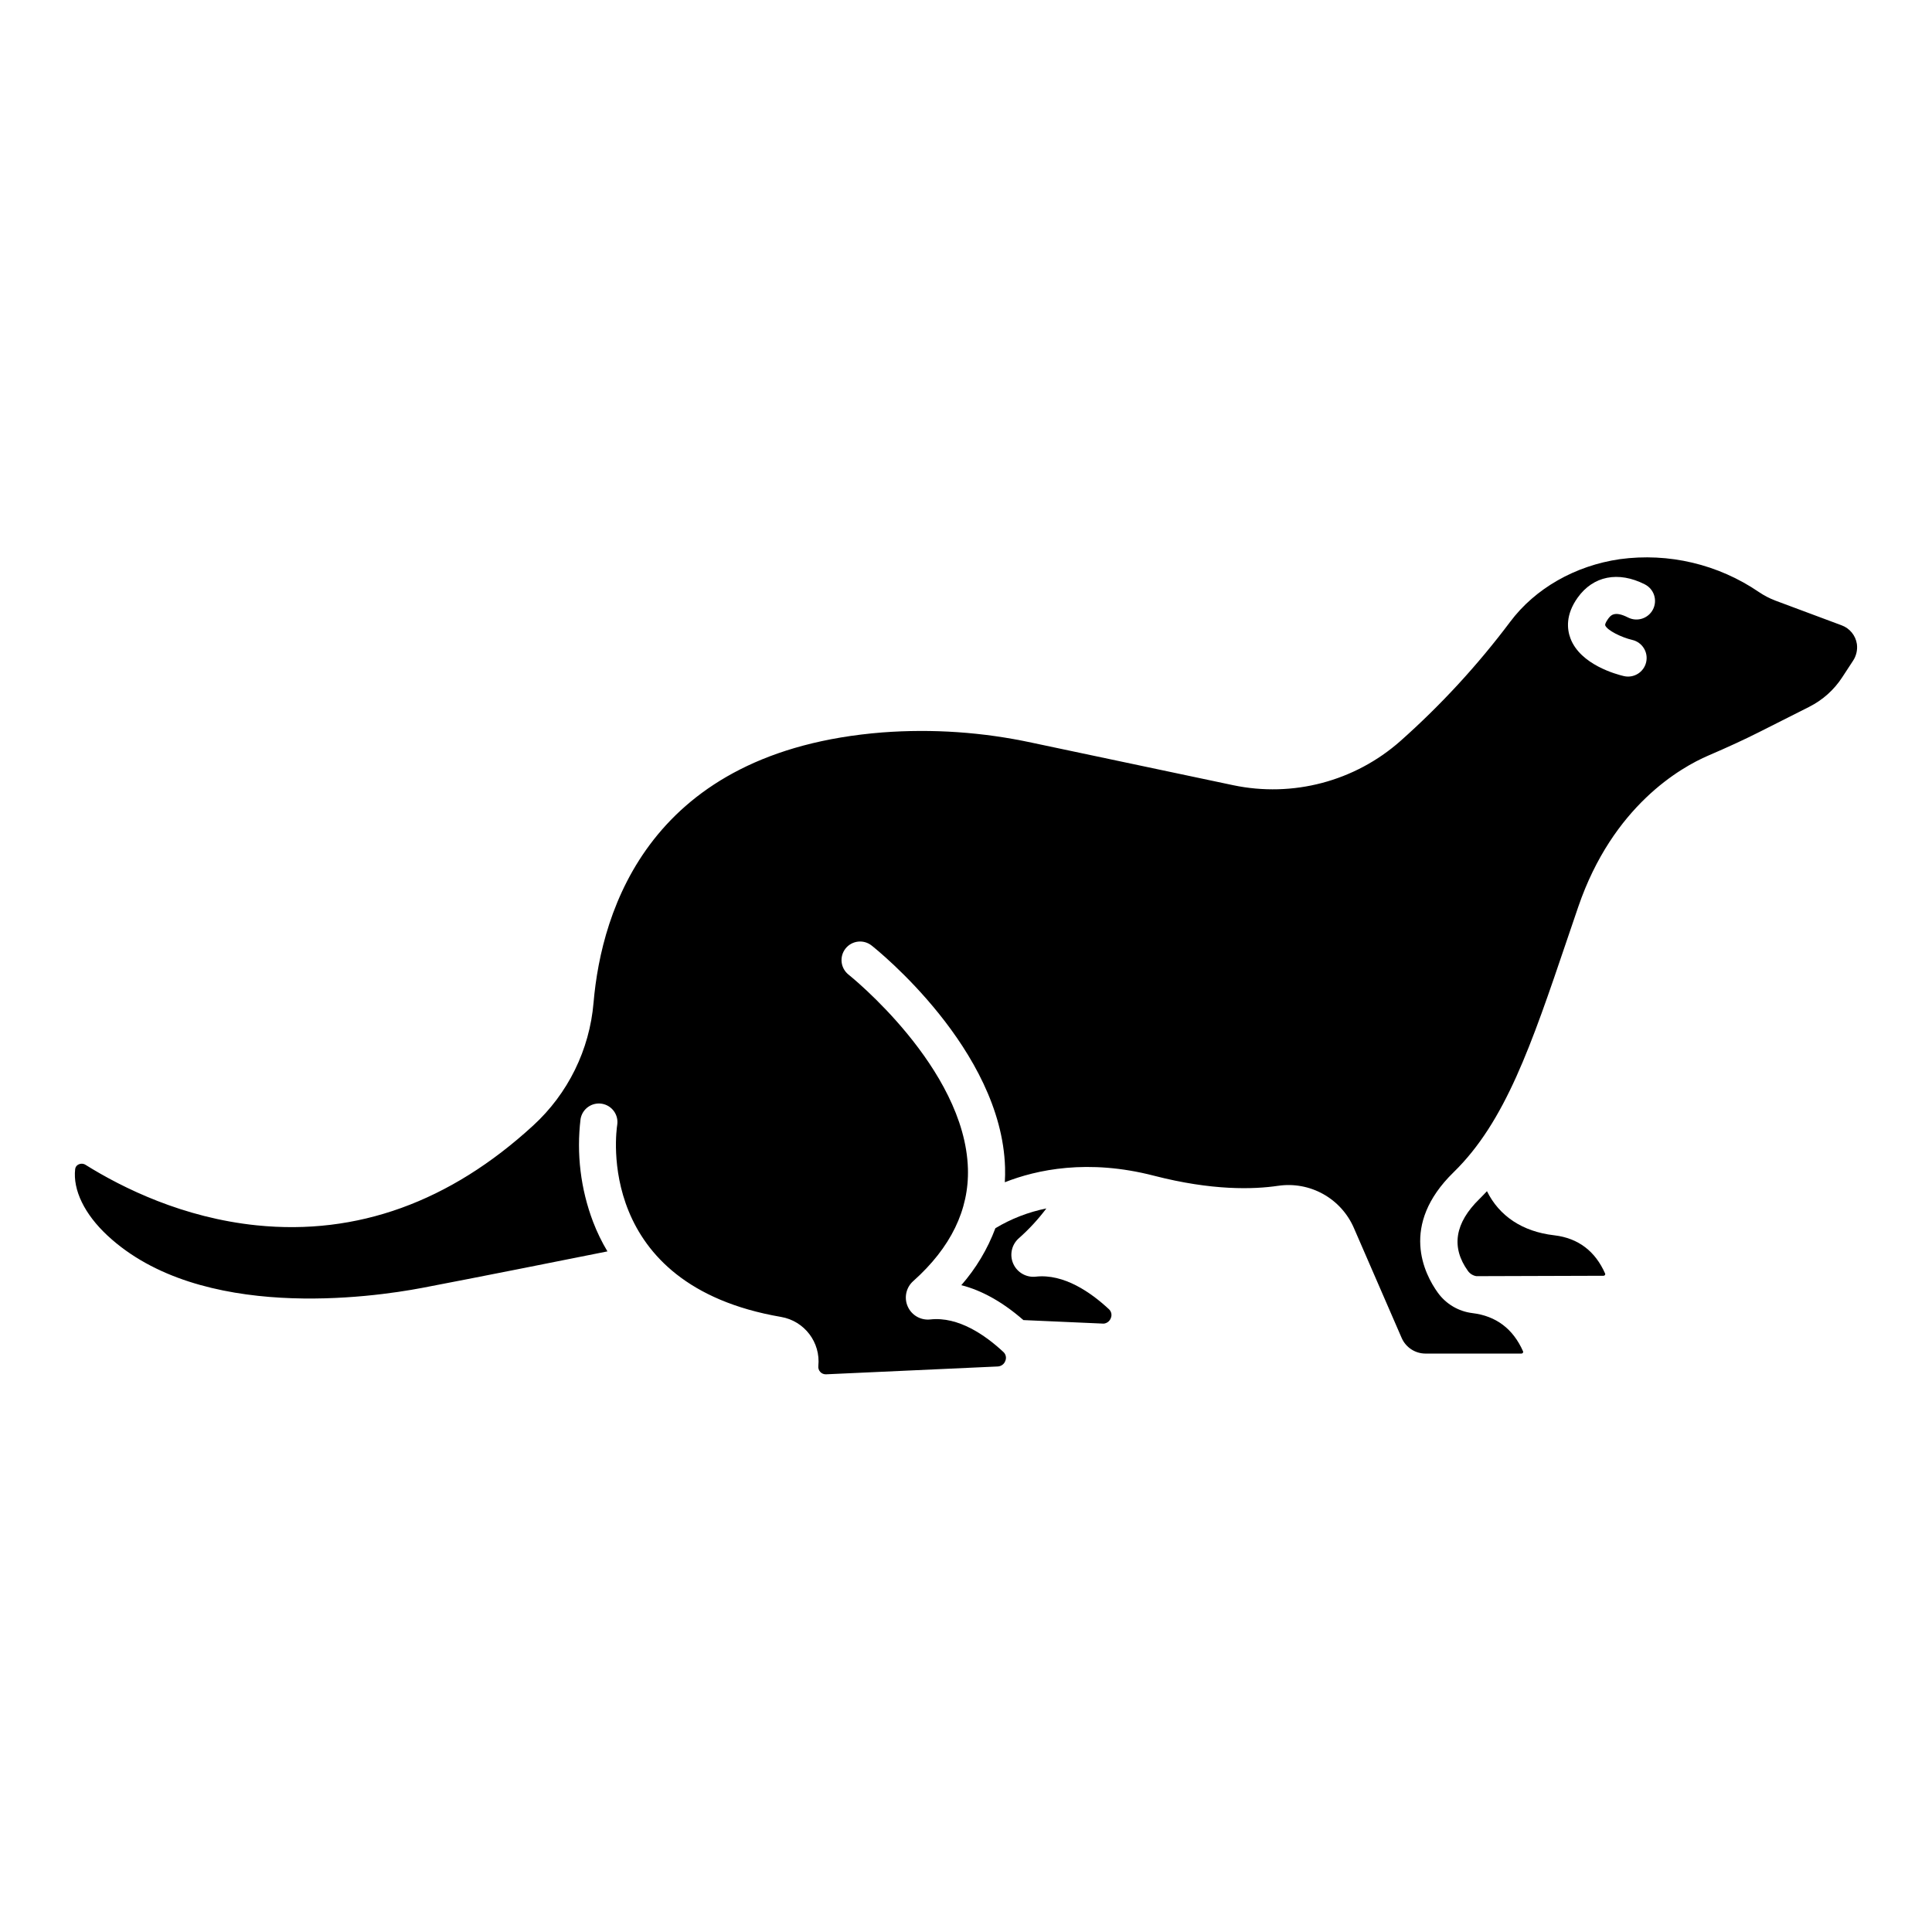 <?xml version="1.0" encoding="UTF-8"?>
<!-- Uploaded to: ICON Repo, www.iconrepo.com, Generator: ICON Repo Mixer Tools -->
<svg fill="#000000" width="800px" height="800px" version="1.1" viewBox="144 144 512 512" xmlns="http://www.w3.org/2000/svg">
 <g>
  <path d="m418.5 482.33c-2.523 0.281-4.941-1.105-5.977-3.43-1.031-2.32-0.441-5.047 1.461-6.734 2.703-2.383 5.152-5.035 7.312-7.918-4.769 0.965-9.34 2.734-13.508 5.242-2.074 5.535-5.133 10.648-9.031 15.098 5.488 1.395 11.043 4.527 16.449 9.25l21.281 0.941c0.879-0.086 1.625-0.676 1.91-1.508 0.336-0.816 0.113-1.758-0.547-2.34-4.707-4.383-11.883-9.43-19.352-8.602z"/>
  <path d="m556 471.38-0.188-0.023c-8.375-0.977-14.5-5.102-17.754-11.684-0.648 0.688-1.289 1.379-1.969 2.039-6.559 6.394-7.59 12.828-3.059 19.117v0.004c0.535 0.73 1.336 1.223 2.231 1.363l33.645-0.105h-0.004c0.176 0.012 0.344-0.074 0.438-0.227 0.082-0.102 0.094-0.242 0.035-0.355-2.625-5.957-7.129-9.363-13.375-10.129z"/>
  <path d="m632.06 309.72-17.52-6.535v0.004c-1.555-0.594-3.039-1.363-4.418-2.297-10.785-7.359-23.914-10.465-36.852-8.707-11.859 1.719-22.453 7.773-29.066 16.613-8.613 11.473-18.352 22.051-29.078 31.578-12.09 10.691-28.527 15.035-44.324 11.711l-53.348-11.266c-13.012-2.805-26.355-3.719-39.629-2.719-61.664 4.898-74.418 46.992-76.531 71.648v-0.004c-1.059 12.465-6.766 24.07-15.984 32.52-22.07 20.27-46.719 29.18-73.277 26.461-19.457-1.988-35.434-9.832-45.406-16.059v0.004c-0.543-0.34-1.223-0.371-1.797-0.09-0.5 0.219-0.848 0.688-0.91 1.23-0.641 5.547 2.484 11.973 8.574 17.633 24.617 22.887 70.027 16.395 83.352 13.863 14.031-2.668 37.293-7.309 49.129-9.676v-0.004c-1.492-2.496-2.766-5.117-3.805-7.832-3.297-8.688-4.434-18.047-3.312-27.27 0.461-2.664 2.977-4.457 5.644-4.023 2.664 0.438 4.481 2.938 4.066 5.606-0.27 1.711-6.066 42.391 43.402 50.887 6.211 1.059 10.535 6.746 9.898 13.012-0.066 0.574 0.121 1.148 0.512 1.57 0.395 0.426 0.949 0.652 1.527 0.629l45.453-2.074h0.004c0.941-0.023 1.77-0.629 2.074-1.52 0.332-0.816 0.113-1.758-0.547-2.34-4.707-4.387-11.887-9.43-19.348-8.605h-0.004c-2.527 0.281-4.945-1.105-5.977-3.43-1.035-2.32-0.445-5.047 1.457-6.734 9.938-8.863 14.816-18.895 14.492-29.816-0.797-26.738-31.324-51.152-31.629-51.395-1.023-0.809-1.684-1.992-1.836-3.285-0.152-1.297 0.215-2.602 1.023-3.625 1.688-2.133 4.781-2.496 6.914-0.812 1.406 1.109 34.441 27.551 35.367 58.824 0.039 1.316 0.016 2.621-0.059 3.914 8.426-3.324 22.02-6.258 39.508-1.734 15.402 3.977 26.406 3.648 32.93 2.672v0.004c4.109-0.605 8.305 0.164 11.934 2.188 3.629 2.023 6.488 5.188 8.137 9l12.66 29.141c1.102 2.516 3.59 4.137 6.332 4.133h25.379c0.172 0.004 0.332-0.082 0.422-0.227 0.082-0.102 0.094-0.242 0.035-0.359-2.633-5.969-7.144-9.375-13.414-10.137-3.676-0.445-7-2.406-9.172-5.41-3.543-4.922-10.23-17.871 4.172-31.914 13.715-13.371 20.582-33.629 30.086-61.664 0.961-2.828 1.945-5.731 2.961-8.699 9.152-26.723 27.141-36.922 34.453-40.066 5.305-2.281 9.609-4.269 13.543-6.254l13.246-6.684v-0.004c3.527-1.781 6.519-4.457 8.68-7.766l2.856-4.367c0.887-1.309 1.262-2.898 1.059-4.469-0.336-2.269-1.883-4.18-4.039-4.973zm-50-4.231c-1.234 2.422-4.195 3.383-6.617 2.152-3.684-1.875-4.648-0.516-5.356 0.477-0.559 0.789-0.773 1.395-0.695 1.594 0.508 1.344 4.34 3.219 7.176 3.875 2.648 0.613 4.297 3.254 3.68 5.902-0.613 2.648-3.254 4.297-5.902 3.684-1.898-0.441-11.508-2.992-14.152-9.973-0.918-2.422-1.34-6.262 1.879-10.785 4.125-5.805 10.793-7.129 17.84-3.543h-0.004c1.164 0.59 2.047 1.621 2.449 2.863 0.402 1.242 0.297 2.594-0.297 3.758z"/>
 </g>
</svg>